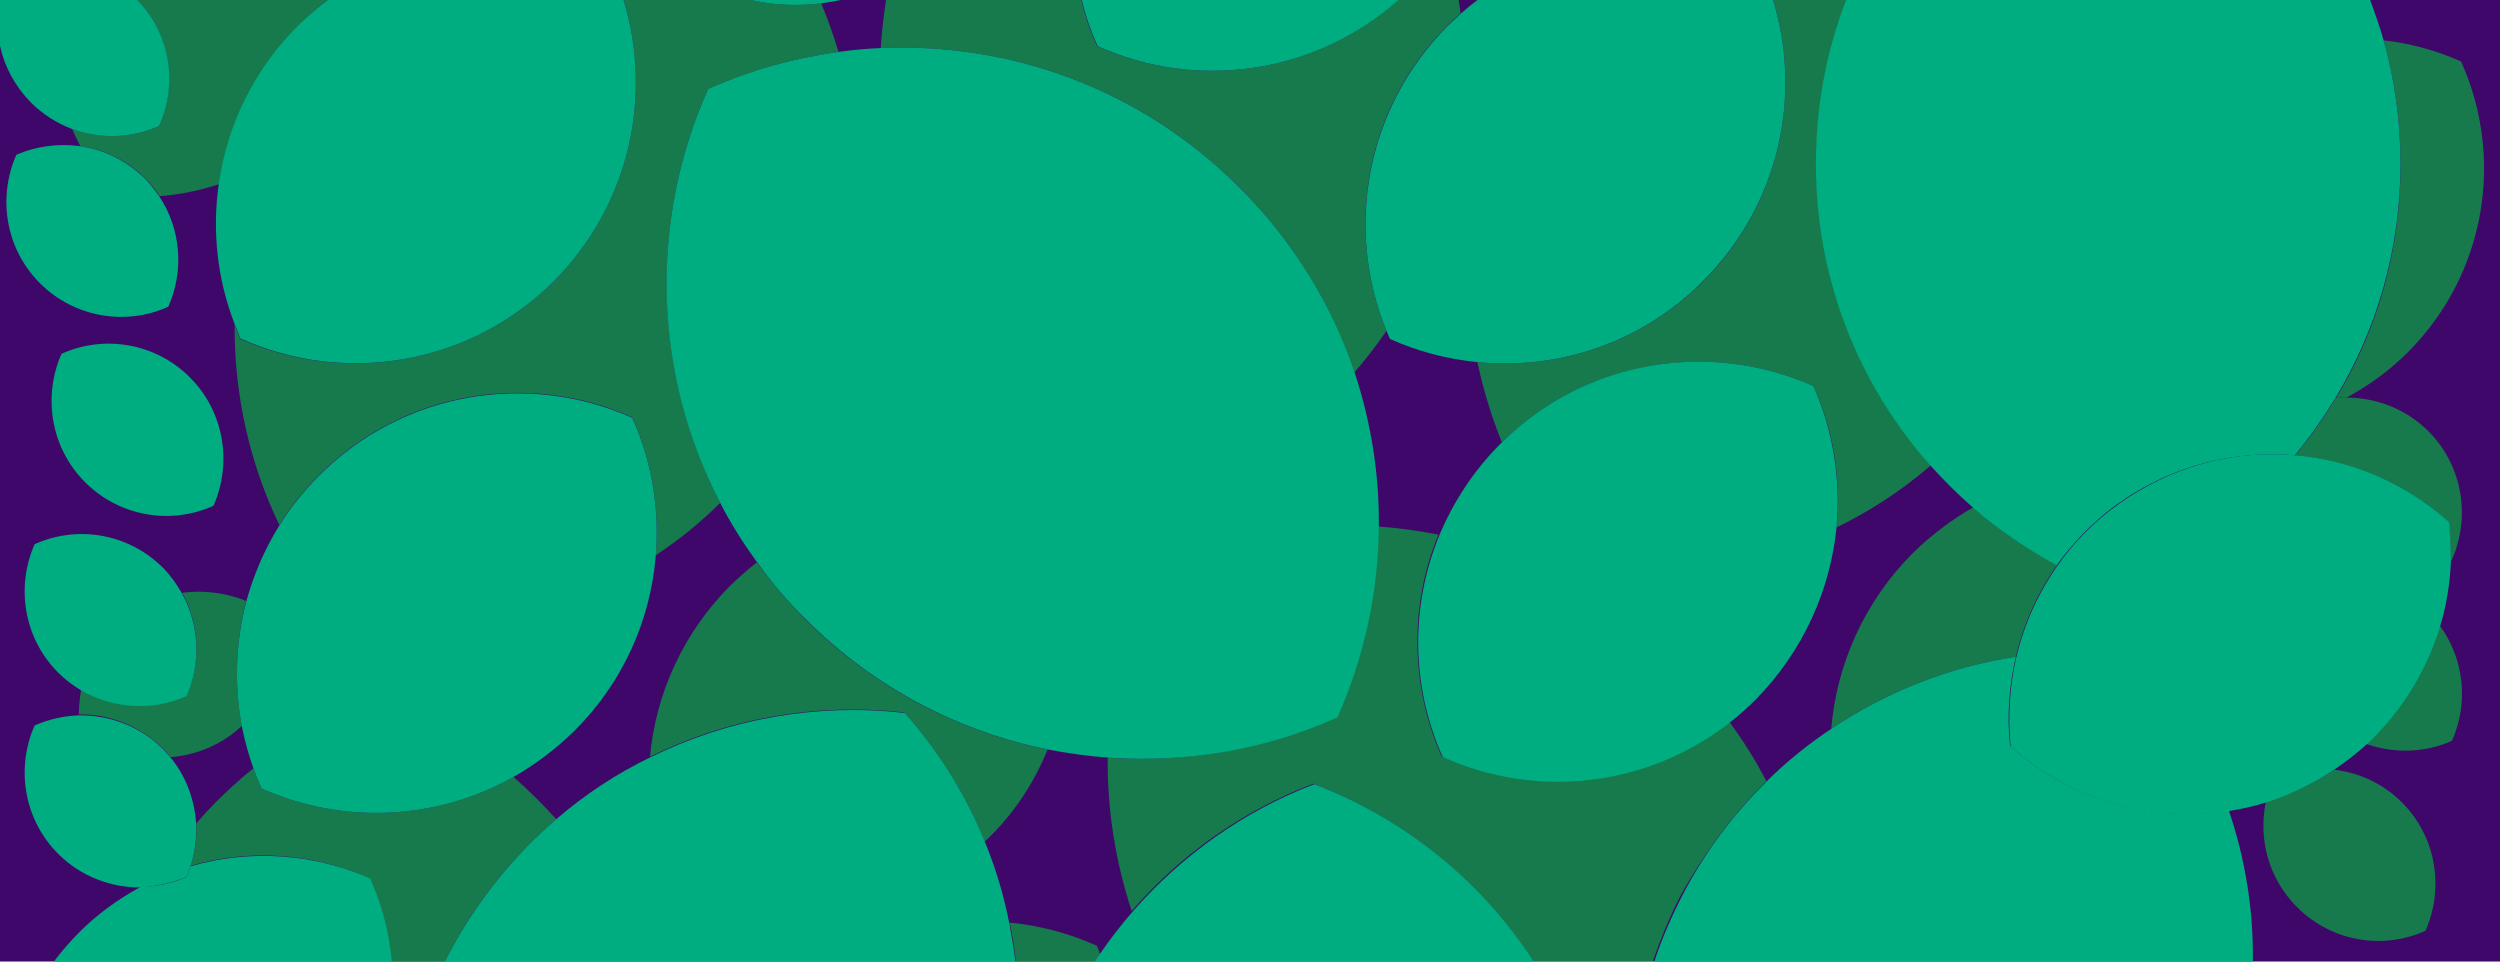 <?xml version="1.0" encoding="utf-8"?>
<!DOCTYPE svg PUBLIC "-//W3C//DTD SVG 1.1//EN" "http://www.w3.org/Graphics/SVG/1.1/DTD/svg11.dtd">
<svg version="1.1" xmlns="http://www.w3.org/2000/svg" xmlns:xlink="http://www.w3.org/1999/xlink" x="0px" y="0px" width="520px"
	 height="100%" viewBox="0 0 520 200" enable-background="new 0 0 520 200" xml:space="preserve" preserveAspectRatio="none">
<g id="FONDS">
	<rect x="0" fill="#3F076A" width="520" height="200"/>
	<g>
		<path fill="none" d="M157.5,117c-2.9-4-5.4-8.1-7.7-12.4c-4.2,4.1-8.7,7.7-13.4,10.9c-1.1,13.3-6.7,26.2-16.9,36.4
			c-3.9,3.9-8.2,7.1-12.7,9.6c3.2,2.7,6.1,5.7,8.9,8.8c6-5.1,12.6-9.4,19.6-12.9c1.2-13,6.8-25.8,16.8-35.7
			C153.8,120,155.6,118.5,157.5,117z"/>
		<path fill="none" d="M44.9,154.9c-3,1.5-6.2,2.4-9.4,2.7c3.3,4,5.1,8.9,5.3,13.8c3.6-4.2,7.6-8,11.9-11.5c-1-2.8-1.8-5.8-2.4-8.7
			C48.7,152.5,46.9,153.8,44.9,154.9z"/>
		<path fill="none" d="M365.1,145.4c-1.7,1.7-3.5,3.3-5.3,4.7c2.9,4,5.4,8.1,7.7,12.4c4.2-4.1,8.7-7.7,13.4-10.9
			c1.1-13.3,6.7-26.2,16.9-36.4c3.9-3.9,8.2-7.1,12.7-9.6c-3.2-2.7-6.1-5.7-8.9-8.8c-6,5.1-12.6,9.4-19.6,12.9
			C380.7,122.7,375.1,135.4,365.1,145.4z"/>
		<path fill="none" d="M205.2,174.9c-0.1,0.1-0.2,0.2-0.3,0.3c2.2,5.4,3.9,11,5.1,16.7c6.2,0.6,12.3,2.2,18.1,4.8
			c0.2,0.5,0.5,1.1,0.7,1.7c2.1-3.1,4.3-6,6.8-8.8c-3.4-10.3-5.1-21.1-5-31.9c-4.2-0.3-8.5-0.9-12.7-1.7
			C215.1,162.8,210.9,169.3,205.2,174.9z"/>
		<path fill="none" d="M312.3,92c-2.2-5.4-3.9-11-5.1-16.7c-6.2-0.6-12.3-2.2-18.1-4.8c-0.2-0.5-0.5-1.1-0.7-1.7
			c-2.1,3.1-4.3,6-6.8,8.8c3.4,10.3,5.1,21.1,5,31.9c4.2,0.3,8.5,0.9,12.7,1.7c2.8-6.9,7.1-13.4,12.7-19
			C312.1,92.2,312.2,92.1,312.3,92z"/>
		<path fill="#167A4C" d="M115.7,170.4c-2.8-3.1-5.7-6-8.9-8.8c-16.2,9.1-35.7,9.9-52.4,2.4c-0.6-1.4-1.2-2.8-1.7-4.2
			c-4.3,3.5-8.3,7.3-11.9,11.5c0.2,3-0.2,6-1.2,8.8c12.3-3.6,25.5-2.7,37.3,2.6c2.5,5.5,4,11.4,4.5,17.3h11.1c0.3-0.5,0.5-1,0.8-1.5
			C99.1,187.4,106.8,178,115.7,170.4z"/>
		<path fill="#167A4C" d="M257.7,38.9C269,50.1,277,63.4,281.6,77.6c2.4-2.8,4.7-5.7,6.8-8.8c-8.7-21.1-4.5-46.3,12.7-63.5
			c0.9-0.9,1.8-1.7,2.7-2.5c-0.1-0.9-0.3-1.9-0.4-2.8h-12.6c-17.5,15.6-42.1,18.8-62.6,9.6c-1.4-3.1-2.5-6.3-3.3-9.6h-40.6
			c-0.5,3.3-0.9,6.6-1.1,10C210,8.8,237.2,18.4,257.7,38.9z"/>
		<path fill="#167A4C" d="M354.3,58.5c-12.9,12.9-30.2,18.5-47,16.8c1.2,5.7,2.9,11.3,5.1,16.7c17.6-17.3,43.5-21.2,64.8-11.7
			c4.2,9.3,5.8,19.4,4.8,29.4c7-3.4,13.6-7.7,19.6-12.9c-14.8-16.7-23.8-38.7-23.8-62.7c0-12,2.3-23.5,6.3-34.1h-15.3
			C374.9,20,370.1,42.6,354.3,58.5z"/>
		<path fill="#167A4C" d="M131.5,86.8c4.1,9.1,5.7,19,4.9,28.7c4.8-3.2,9.3-6.8,13.4-10.9c-13.9-26.8-14.8-58.7-2.5-86.1
			c8.7-3.9,17.8-6.4,27.1-7.7c-1-3.4-2.2-6.8-3.6-10.1C166,1.3,161,1.1,156.2,0h-26.5c6.1,20,1.3,42.6-14.5,58.5
			C97.5,76.1,71.5,80.1,50,70.5c-0.4-1-0.9-2-1.2-3c-0.1,14.5,3.1,28.8,9.3,41.7c2.3-3.7,5.1-7.2,8.3-10.4
			C84,81.2,110,77.2,131.5,86.8z"/>
		<path fill="#167A4C" d="M68.2,0H28.6c6.8,7.2,8.3,17.6,4.5,26.2C27.4,28.8,20.8,29,15,26.8c0.5,1.2,1.1,2.4,1.7,3.6
			c4.9,0.7,9.7,2.9,13.5,6.7c1.2,1.2,2.2,2.4,3,3.7c4.2-0.3,8.4-1.2,12.4-2.5c1.7-12.1,7.2-23.7,16.5-33C64,3.4,66,1.6,68.2,0z"/>
		<path fill="#167A4C" d="M367.4,162.5c-2.2-4.3-4.8-8.4-7.7-12.4c-17.3,13.5-40.4,15.9-59.8,7.3c-6.5-14.6-6.8-31.4-0.7-46.2
			c-4.2-0.8-8.4-1.4-12.7-1.7c-0.1,13.6-3,27.1-8.6,39.7c-15,6.7-31.4,9.5-47.5,8.4c-0.1,10.8,1.6,21.6,5,31.9
			c10.1-11.7,23.1-20.9,37.8-26.5c18.8,7.2,34.8,20.2,45.6,36.9h25c1.6-4.6,3.5-9.2,5.8-13.7C354.6,177.3,360.5,169.3,367.4,162.5z"
			/>
		<path fill="#167A4C" d="M217.9,155.9c-18.4-3.7-36-12.7-50.3-27c-3.8-3.8-7.1-7.7-10.2-11.9c-1.9,1.5-3.6,3-5.4,4.7
			c-10,10-15.6,22.7-16.8,35.7c16.2-8,34.6-11.3,52.9-9.2c7.1,8,12.7,17.1,16.7,26.9c0.1-0.1,0.2-0.2,0.3-0.3
			C210.9,169.3,215.1,162.8,217.9,155.9z"/>
		<path fill="#167A4C" d="M228.1,196.7c-5.8-2.6-11.9-4.2-18.1-4.8c0.6,2.7,1,5.4,1.3,8.1h16.4c0.4-0.6,0.7-1.1,1.1-1.6
			C228.6,197.8,228.4,197.2,228.1,196.7z"/>
		<path fill="#167A4C" d="M33.9,155.7c0.6,0.6,1.1,1.2,1.6,1.8c3.2-0.3,6.4-1.1,9.4-2.7c2-1,3.8-2.3,5.4-3.8
			c-1.6-8.6-1.3-17.5,0.9-26c-4.2-1.7-8.8-2.3-13.3-1.7c3.6,6.6,3.9,14.5,0.9,21.3c-7,3.1-15.2,2.7-21.9-1.2
			c-0.3,1.7-0.5,3.4-0.5,5.2C22.7,148.5,29,150.9,33.9,155.7z"/>
		<path fill="#167A4C" d="M380.9,151.6c11.6-7.8,24.7-12.9,38.4-15c1.6-6.8,4.5-13.3,8.6-19.1c-6.3-3.3-12.1-7.4-17.4-12
			c-4.6,2.6-8.8,5.8-12.7,9.6C387.6,125.4,382,138.4,380.9,151.6z"/>
		<path fill="#167A4C" d="M485.9,82.8c0.7-0.1,1.5-0.1,2.2-0.1c4.6-2.5,8.9-5.6,12.7-9.4c16.4-16.4,20.1-40.6,11.1-60.5
			c-5.1-2.3-10.6-3.8-16.1-4.4c2.3,8.2,3.5,16.8,3.5,25.7C499.4,51.9,494.5,68.6,485.9,82.8z"/>
		<path fill="#167A4C" d="M471.3,166.8c-1.6,7.6,0.5,15.9,6.5,21.9c7.2,7.2,17.9,8.9,26.7,4.9c3.9-8.8,2.3-19.5-4.9-26.7
			c-4-4-9-6.2-14.1-6.8c-1.8,1.2-3.7,2.3-5.6,3.3C477,164.7,474.1,165.9,471.3,166.8z"/>
		<path fill="#167A4C" d="M492.1,154.7c5.8,2.1,12.3,1.9,17.9-0.6c3.5-7.8,2.6-17-2.6-24.1C504.7,139.3,499.5,147.9,492.1,154.7z"/>
		<path fill="#167A4C" d="M477.4,94.7c11.8,1.1,23.1,5.9,31.9,13.9c0.3,2.7,0.4,5.3,0.3,8c0.1-0.1,0.3-0.1,0.4-0.2
			c3.9-8.8,2.3-19.5-4.9-26.7c-4.7-4.7-10.9-7-17.1-7c-0.7,0-1.5,0-2.2,0.1C483.4,87,480.5,90.9,477.4,94.7z"/>
		<path fill="#167A4C" d="M468.6,200c0-0.1-0.1-0.2-0.1-0.3c0,0.1,0,0.2,0,0.3H468.6z"/>
		<path fill="#00AD80" d="M384,0c-4.1,10.6-6.3,22.1-6.3,34.1c0,24.1,9,46.1,23.8,62.7c2.8,3.1,5.7,6,8.9,8.8
			c5.3,4.6,11.2,8.6,17.4,12c5-7,11.6-13,19.8-17.1c9.5-4.9,19.8-6.6,29.7-5.8c3.1-3.7,5.9-7.7,8.4-11.8
			c8.6-14.2,13.6-30.9,13.6-48.8c0-8.9-1.2-17.5-3.5-25.7c-0.8-2.9-1.8-5.6-2.8-8.4H384z"/>
		<path fill="#00AD80" d="M273.4,163.1c-14.7,5.6-27.6,14.8-37.8,26.5c-2.4,2.8-4.7,5.7-6.8,8.8c-0.4,0.5-0.8,1.1-1.1,1.6H319
			C308.2,183.3,292.2,170.3,273.4,163.1z"/>
		<path fill="#00AD80" d="M204.9,175.2c-4-9.8-9.6-18.9-16.7-26.9c-18.3-2.1-36.7,1.2-52.9,9.2c-7,3.4-13.6,7.7-19.6,12.9
			c-8.9,7.6-16.6,17.1-22.4,28.1c-0.3,0.5-0.5,1-0.8,1.5h118.7c-0.3-2.7-0.8-5.4-1.3-8.1C208.8,186.2,207.1,180.6,204.9,175.2z"/>
		<path fill="#00AD80" d="M418.1,155.1c-0.7-6.2-0.2-12.5,1.2-18.5c-13.7,2.1-26.8,7.2-38.4,15c-4.8,3.2-9.3,6.8-13.4,10.9
			c-6.9,6.8-12.9,14.7-17.6,23.8c-2.3,4.5-4.3,9.1-5.8,13.7h124.5c0-0.1,0-0.2,0-0.3c0.1-10.6-1.6-21.1-5-31.1
			C447.1,171.2,430.3,166.2,418.1,155.1z"/>
		<path fill="#00AD80" d="M149.8,104.6c2.2,4.3,4.8,8.4,7.7,12.4c3,4.2,6.4,8.2,10.2,11.9c14.3,14.3,31.9,23.3,50.3,27
			c4.2,0.8,8.4,1.4,12.7,1.7c16.1,1.1,32.5-1.6,47.5-8.4c5.6-12.6,8.5-26.2,8.6-39.7c0.1-10.8-1.6-21.6-5-31.9
			C277,63.4,269,50.1,257.7,38.9C237.2,18.4,210,8.8,183.2,10c-2.9,0.1-5.9,0.4-8.8,0.8c-9.3,1.3-18.4,3.8-27.1,7.7
			C135,45.9,135.8,77.8,149.8,104.6z"/>
		<path fill="#00AD80" d="M382,109.7c0.9-10-0.7-20.1-4.8-29.4c-21.3-9.5-47.2-5.7-64.8,11.7c-0.1,0.1-0.2,0.2-0.3,0.3
			c-5.6,5.6-9.8,12.1-12.7,19c-6.1,14.8-5.9,31.5,0.7,46.2c19.4,8.7,42.5,6.3,59.8-7.3c1.9-1.5,3.6-3,5.3-4.7
			C375.1,135.4,380.7,122.7,382,109.7z"/>
		<path fill="#00AD80" d="M288.4,68.8c0.2,0.6,0.5,1.1,0.7,1.7c5.8,2.6,11.9,4.2,18.1,4.8c16.8,1.7,34.2-3.9,47-16.8
			C370.1,42.6,374.9,20,368.8,0h-61.5c-1.2,0.9-2.3,1.8-3.4,2.8c-0.9,0.8-1.8,1.7-2.7,2.5C284,22.5,279.7,47.7,288.4,68.8z"/>
		<path fill="#00AD80" d="M290.9,0h-65.9c0.8,3.3,1.9,6.5,3.3,9.6C248.7,18.8,273.3,15.6,290.9,0z"/>
		<path fill="#00AD80" d="M170.8,0.7c1.3-0.2,2.7-0.4,4-0.7h-18.7C161,1.1,166,1.3,170.8,0.7z"/>
		<path fill="#00AD80" d="M509.4,108.6c-8.9-8-20.2-12.9-31.9-13.9c-9.9-0.9-20.2,0.9-29.7,5.8c-8.2,4.2-14.9,10.1-19.8,17.1
			c-4.1,5.8-7,12.3-8.6,19.1c-1.4,6-1.8,12.2-1.2,18.5c12.2,11.1,29,16.1,45.4,13.5c2.6-0.4,5.2-1,7.8-1.8c2.9-0.9,5.7-2.1,8.5-3.5
			c2-1,3.8-2.1,5.6-3.3c2.4-1.6,4.7-3.4,6.8-5.3c7.3-6.8,12.5-15.4,15.3-24.7c1.3-4.3,2-8.8,2.2-13.4
			C509.7,113.9,509.7,111.3,509.4,108.6z"/>
		<path fill="#00AD80" d="M50.3,151.1c0.6,2.9,1.4,5.9,2.4,8.7c0.5,1.4,1.1,2.8,1.7,4.2c16.7,7.5,36.3,6.7,52.4-2.4
			c4.6-2.6,8.8-5.8,12.7-9.6c10.2-10.2,15.8-23.1,16.9-36.4c0.8-9.7-0.8-19.7-4.9-28.7c-21.5-9.6-47.5-5.6-65.1,12
			c-3.2,3.2-6,6.7-8.3,10.4c-3.1,5-5.4,10.4-6.9,15.9C49,133.6,48.7,142.5,50.3,151.1z"/>
		<path fill="#00AD80" d="M39.6,180.2c-0.2,0.7-0.5,1.5-0.8,2.2c-3.1,1.4-6.3,2-9.6,2.1c-4.6,2.5-8.9,5.6-12.7,9.4
			c-1.9,1.9-3.7,4-5.3,6.1h70.3c-0.5-5.9-2-11.7-4.5-17.3C65.2,177.5,51.9,176.6,39.6,180.2z"/>
		<path fill="#00AD80" d="M44.4,105.2c3.9-8.8,2.3-19.5-4.9-26.7c-7.2-7.2-17.9-8.9-26.7-4.9c-3.9,8.8-2.3,19.5,4.9,26.7
			C24.9,107.5,35.6,109.2,44.4,105.2z"/>
		<path fill="#00AD80" d="M16.6,30.4c-4.5-0.6-9.1,0-13.2,1.8C-0.5,41,1.1,51.7,8.3,58.9c7.2,7.2,17.9,8.9,26.7,4.9
			c3.3-7.4,2.7-16.1-1.9-23c-0.9-1.3-1.9-2.6-3-3.7C26.3,33.4,21.6,31.1,16.6,30.4z"/>
		<path fill="#00AD80" d="M33.1,26.2c3.9-8.6,2.4-19-4.5-26.2H0v9.5c0.9,4.3,3.1,8.4,6.4,11.8c2.5,2.5,5.4,4.3,8.5,5.5
			C20.8,29,27.4,28.8,33.1,26.2z"/>
		<path fill="#00AD80" d="M38.8,144.8c3-6.8,2.7-14.7-0.9-21.3c-1.1-1.9-2.4-3.8-4-5.4c-7.2-7.2-17.9-8.9-26.7-4.9
			c-3.9,8.8-2.3,19.5,4.9,26.7c1.5,1.5,3.1,2.7,4.8,3.7C23.6,147.5,31.8,147.9,38.8,144.8z"/>
		<path fill="#00AD80" d="M38.8,182.4c0.3-0.7,0.6-1.5,0.8-2.2c1-2.9,1.3-5.9,1.2-8.8c-0.3-4.9-2-9.8-5.3-13.8
			c-0.5-0.6-1.1-1.3-1.6-1.8c-4.8-4.8-11.2-7.1-17.5-7c-3.1,0.1-6.3,0.8-9.2,2.1c-3.9,8.8-2.3,19.5,4.9,26.7c4.7,4.7,10.9,7,17.1,7
			C32.4,184.4,35.7,183.7,38.8,182.4z"/>
		<path fill="#00AD80" d="M115.2,58.5C131,42.6,135.8,20,129.7,0H68.2C66,1.6,64,3.4,62,5.3c-9.3,9.3-14.8,20.9-16.5,33
			c-1.4,9.8-0.3,19.8,3.3,29.1c0.4,1,0.8,2,1.2,3C71.5,80.1,97.5,76.1,115.2,58.5z"/>
	</g>
</g>
<g id="ILLUS">
</g>
</svg>

